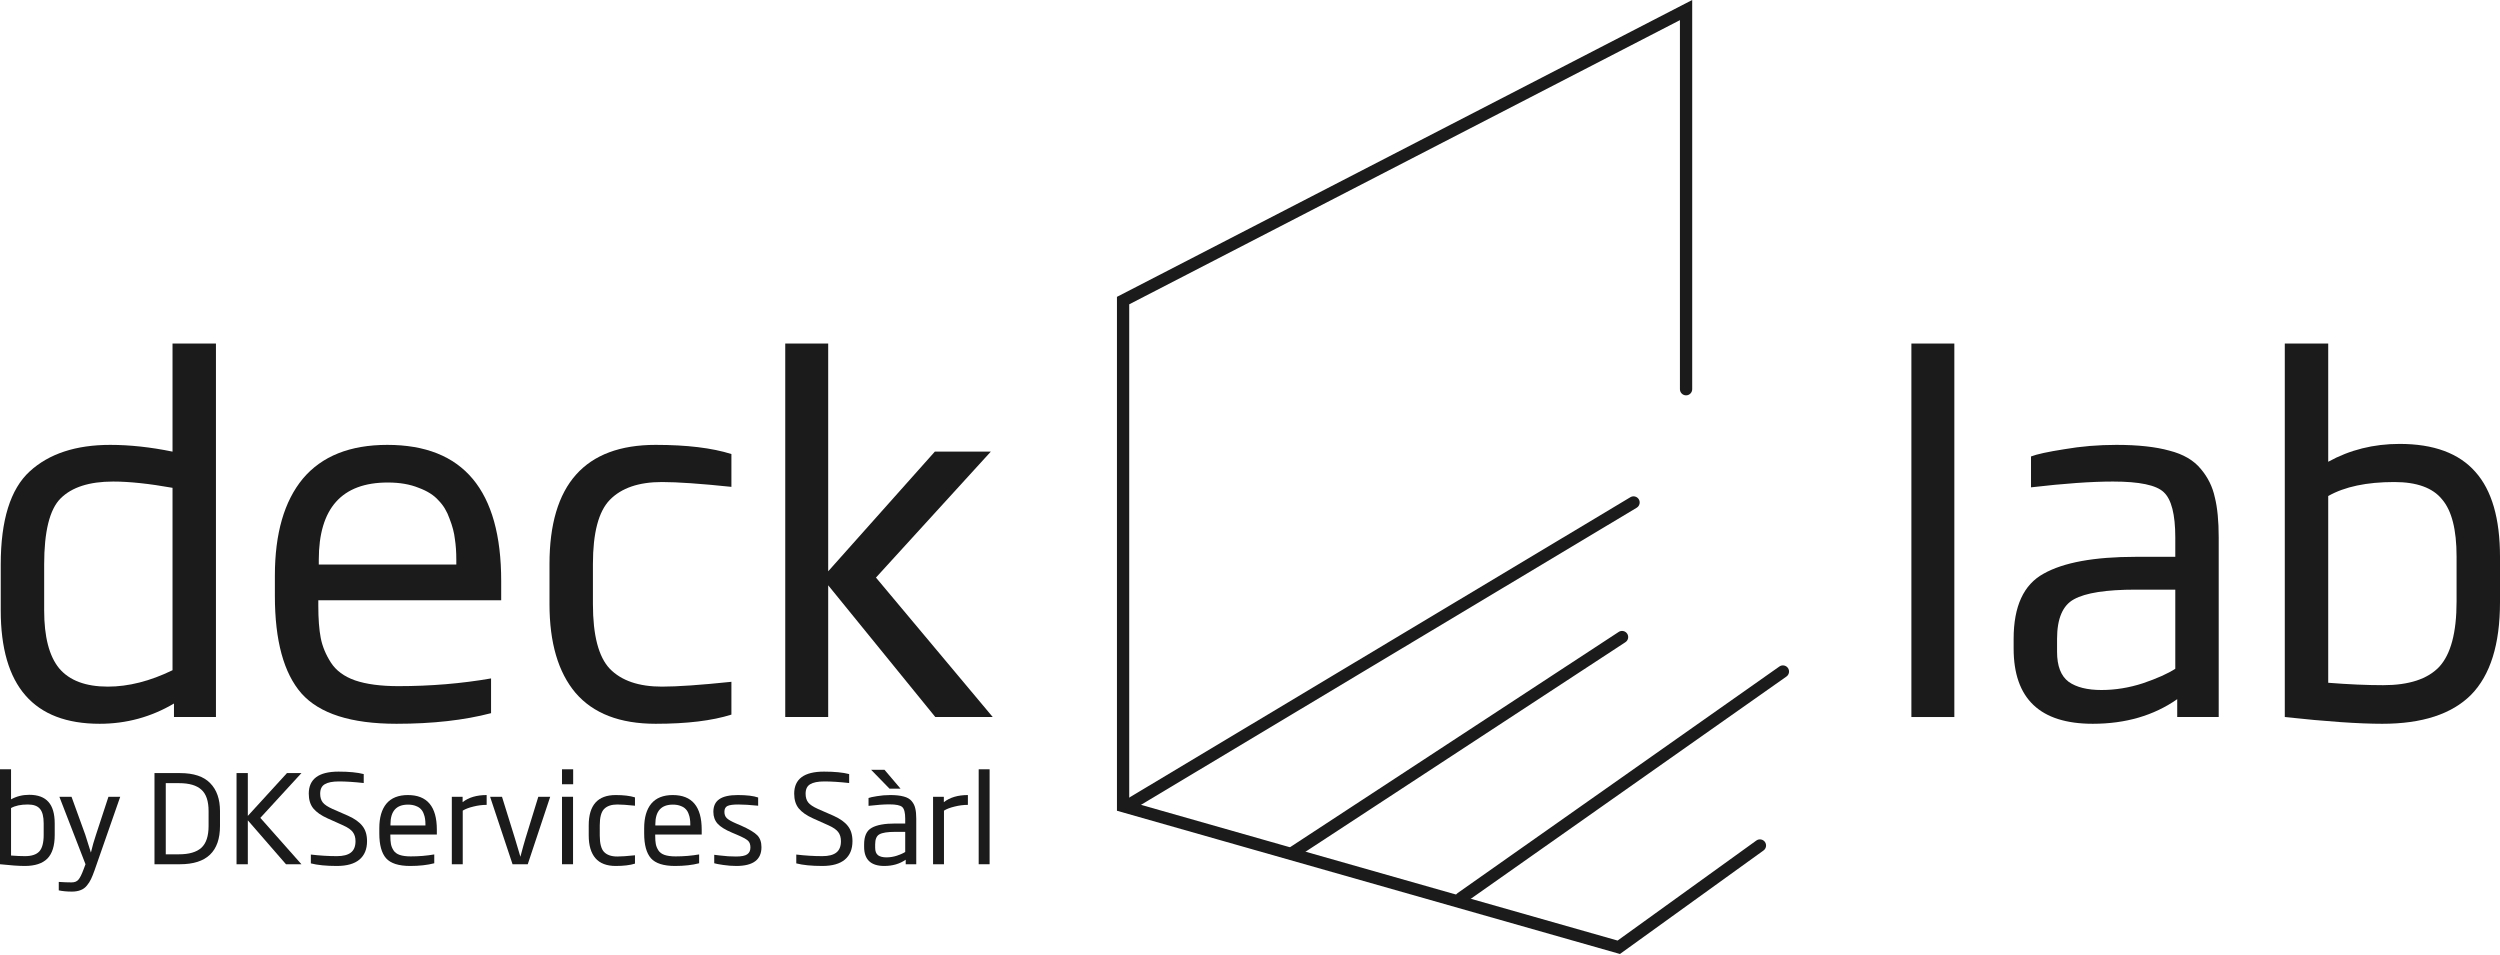<svg xmlns="http://www.w3.org/2000/svg" width="2074" height="792" viewBox="0 0 2074 792" fill="none"><path d="M1393.67 322.897V16.704L936.803 252.463V664.912L1341.96 780.29L1457.06 697.307C1459.34 695.663 1462.52 696.18 1464.17 698.46C1465.81 700.739 1465.29 703.919 1463.01 705.563L1343.91 791.429L926.625 672.599V246.264L1403.85 0V322.897C1403.85 325.706 1401.57 327.985 1398.76 327.985C1395.95 327.985 1393.67 325.706 1393.67 322.897Z" fill="#1B1B1B"></path><path d="M1476.17 552.94C1478.47 551.322 1481.65 551.872 1483.26 554.169C1484.88 556.467 1484.33 559.645 1482.03 561.263L1215.15 749.172C1212.85 750.79 1209.67 750.237 1208.05 747.939C1206.44 745.641 1206.99 742.467 1209.29 740.849L1476.17 552.94ZM1342.87 524.25C1345.22 522.71 1348.38 523.367 1349.92 525.718C1351.46 528.068 1350.8 531.221 1348.45 532.761L1076.11 711.139C1073.76 712.678 1070.61 712.022 1069.07 709.671C1067.53 707.32 1068.19 704.168 1070.54 702.628L1342.87 524.25ZM1352.57 412.486C1354.98 411.042 1358.11 411.822 1359.56 414.232C1361 416.642 1360.22 419.768 1357.81 421.213L939.779 671.76C937.368 673.205 934.243 672.421 932.798 670.011C931.354 667.601 932.134 664.476 934.544 663.031L1352.57 412.486Z" fill="#1B1B1B"></path><path d="M820.976 716.975H811.918V638.202H820.976V716.975Z" fill="#1B1B1B"></path><path d="M802.965 667.716C799.301 667.716 795.604 668.191 791.872 669.141C788.208 670.023 785.29 671.143 783.119 672.5V716.975H774.061V660.999H783.017V665.477C788.038 661.542 794.688 659.574 802.965 659.574V667.716Z" fill="#1B1B1B"></path><path d="M760.126 716.975H751.374V713.21C746.421 716.67 740.484 718.4 733.563 718.4C722.436 718.4 716.872 713.108 716.872 702.523V700.488C716.872 693.635 718.975 689.055 723.182 686.748C727.389 684.374 733.869 683.186 742.621 683.186H750.967V679.115C750.967 674.23 750.153 671.041 748.524 669.548C746.964 668.056 743.401 667.309 737.838 667.309C733.292 667.309 727.525 667.716 720.536 668.531V662.017C721.757 661.542 724.098 661.033 727.558 660.49C731.087 659.88 734.751 659.574 738.55 659.574C743.096 659.574 746.828 659.981 749.745 660.796C752.663 661.542 754.868 662.831 756.361 664.663C757.853 666.427 758.837 668.429 759.312 670.668C759.855 672.839 760.126 675.655 760.126 679.115V716.975ZM750.967 706.798V690.107H742.621C736.379 690.107 732.037 690.785 729.594 692.142C727.219 693.431 726.032 696.213 726.032 700.488V703.236C726.032 706.221 726.846 708.325 728.474 709.546C730.103 710.699 732.41 711.276 735.395 711.276C738.313 711.276 741.23 710.801 744.148 709.851C747.133 708.833 749.406 707.816 750.967 706.798ZM747.099 654.282H737.94L722.673 638.609H733.767L747.099 654.282Z" fill="#1B1B1B"></path><path d="M707.208 697.841C707.208 704.491 705.105 709.579 700.898 713.108C696.691 716.636 690.449 718.4 682.171 718.4C673.283 718.4 666.091 717.687 660.595 716.263V708.935C668.059 709.817 675.251 710.258 682.171 710.258C687.396 710.258 691.263 709.274 693.774 707.306C696.352 705.339 697.641 702.184 697.641 697.841C697.641 694.788 696.895 692.278 695.402 690.31C693.977 688.342 691.297 686.476 687.362 684.712L674.436 678.911C669.144 676.536 665.209 673.789 662.63 670.667C660.12 667.546 658.865 663.475 658.865 658.454C658.865 646.241 667.109 640.135 683.596 640.135C692.281 640.135 699.236 640.814 704.46 642.171V649.6C696.522 648.718 689.669 648.277 683.901 648.277C678.609 648.277 674.674 649.057 672.096 650.618C669.585 652.111 668.33 654.723 668.33 658.454C668.33 661.44 669.042 663.849 670.467 665.681C671.892 667.512 674.572 669.31 678.507 671.075L691.535 676.774C696.963 679.217 700.932 682.066 703.442 685.323C705.953 688.512 707.208 692.685 707.208 697.841Z" fill="#1B1B1B"></path><path d="M631.707 702.829C631.707 713.21 624.752 718.4 610.843 718.4C607.383 718.4 603.787 718.129 600.055 717.586C596.323 717.043 593.813 716.568 592.524 716.161V709.139C592.795 709.139 594.186 709.308 596.696 709.648C599.275 709.919 601.717 710.156 604.024 710.36C606.399 710.496 608.57 710.563 610.538 710.563C615.084 710.563 618.205 709.953 619.901 708.732C621.665 707.51 622.547 705.61 622.547 703.032C622.547 700.522 621.869 698.656 620.512 697.435C619.155 696.145 616.068 694.483 611.25 692.448L607.179 690.717C601.683 688.41 597.748 685.968 595.373 683.39C592.999 680.743 591.811 677.453 591.811 673.517C591.811 668.768 593.44 665.274 596.696 663.035C599.953 660.728 605.076 659.574 612.064 659.574C619.46 659.574 625.092 660.253 628.959 661.61V668.429C622.378 667.75 616.882 667.411 612.472 667.411C608.197 667.411 605.212 667.818 603.515 668.632C601.819 669.446 600.971 671.075 600.971 673.517C600.971 675.689 601.616 677.419 602.905 678.708C604.194 679.997 606.806 681.49 610.741 683.186L614.812 684.916C621.462 687.902 625.94 690.582 628.247 692.956C630.554 695.331 631.707 698.622 631.707 702.829Z" fill="#1B1B1B"></path><path d="M582.133 692.346H543.561V693.465C543.561 696.247 543.73 698.52 544.07 700.284C544.409 702.048 545.121 703.778 546.207 705.475C547.292 707.171 548.989 708.426 551.296 709.24C553.67 710.055 556.724 710.462 560.455 710.462C567.24 710.462 573.754 709.919 579.996 708.833V716.161C574.297 717.654 567.647 718.4 560.048 718.4C550.481 718.4 543.798 716.263 539.999 711.988C536.267 707.714 534.401 700.861 534.401 691.43V687.155C534.401 678.267 536.369 671.448 540.304 666.699C544.307 661.949 550.244 659.574 558.115 659.574C574.127 659.574 582.133 669.141 582.133 688.275V692.346ZM572.668 684.814V683.797C572.668 682.168 572.567 680.71 572.363 679.42C572.227 678.131 571.854 676.706 571.243 675.146C570.701 673.585 569.92 672.296 568.903 671.278C567.953 670.193 566.562 669.311 564.73 668.632C562.898 667.886 560.727 667.513 558.216 667.513C548.514 667.513 543.662 672.941 543.662 683.797V684.814H572.668Z" fill="#1B1B1B"></path><path d="M526.777 716.466C522.706 717.756 517.38 718.4 510.798 718.4C503.267 718.4 497.635 716.229 493.903 711.887C490.24 707.544 488.408 701.302 488.408 693.16V684.713C488.408 667.954 495.871 659.574 510.798 659.574C517.38 659.574 522.706 660.219 526.777 661.508V668.429C520.263 667.75 515.378 667.411 512.121 667.411C507.236 667.411 503.572 668.666 501.129 671.177C498.755 673.619 497.567 678.131 497.567 684.713V693.16C497.567 699.741 498.755 704.287 501.129 706.798C503.572 709.308 507.236 710.563 512.121 710.563C515.378 710.563 520.263 710.224 526.777 709.546V716.466Z" fill="#1B1B1B"></path><path d="M475.395 716.975H466.235V660.999H475.395V716.975ZM475.497 650.618H466.235V638.202H475.497V650.618Z" fill="#1B1B1B"></path><path d="M456.451 660.999L437.826 716.975H425.206L406.581 660.999H416.454L427.14 695.399C427.818 697.57 428.7 700.522 429.786 704.253C430.872 707.917 431.516 710.088 431.72 710.767C433.416 704.321 434.841 699.199 435.994 695.399L446.579 660.999H456.451Z" fill="#1B1B1B"></path><path d="M403.733 667.716C400.069 667.716 396.371 668.191 392.64 669.141C388.976 670.023 386.058 671.143 383.887 672.5V716.975H374.829V660.999H383.785V665.477C388.806 661.542 395.456 659.574 403.733 659.574V667.716Z" fill="#1B1B1B"></path><path d="M362.404 692.346H323.831V693.465C323.831 696.247 324.001 698.52 324.34 700.284C324.679 702.048 325.392 703.778 326.477 705.475C327.563 707.171 329.259 708.426 331.566 709.24C333.941 710.055 336.994 710.462 340.726 710.462C347.511 710.462 354.025 709.919 360.267 708.833V716.161C354.567 717.654 347.918 718.4 340.319 718.4C330.752 718.4 324.069 716.263 320.269 711.988C316.537 707.714 314.672 700.861 314.672 691.43V687.155C314.672 678.267 316.639 671.448 320.575 666.699C324.578 661.949 330.515 659.574 338.385 659.574C354.398 659.574 362.404 669.141 362.404 688.275V692.346ZM352.939 684.814V683.797C352.939 682.168 352.837 680.71 352.634 679.42C352.498 678.131 352.125 676.706 351.514 675.146C350.971 673.585 350.191 672.296 349.173 671.278C348.223 670.193 346.832 669.311 345 668.632C343.169 667.886 340.997 667.513 338.487 667.513C328.784 667.513 323.933 672.941 323.933 683.797V684.814H352.939Z" fill="#1B1B1B"></path><path d="M304.496 697.841C304.496 704.491 302.393 709.579 298.186 713.108C293.979 716.636 287.737 718.4 279.46 718.4C270.571 718.4 263.379 717.687 257.883 716.263V708.935C265.347 709.817 272.539 710.258 279.46 710.258C284.684 710.258 288.551 709.274 291.062 707.306C293.64 705.339 294.929 702.184 294.929 697.841C294.929 694.788 294.183 692.278 292.69 690.31C291.265 688.342 288.585 686.476 284.65 684.712L271.725 678.911C266.432 676.536 262.497 673.789 259.919 670.667C257.408 667.546 256.153 663.475 256.153 658.454C256.153 646.241 264.397 640.135 280.884 640.135C289.569 640.135 296.524 640.814 301.748 642.171V649.6C293.81 648.718 286.957 648.277 281.19 648.277C275.897 648.277 271.962 649.057 269.384 650.618C266.873 652.111 265.618 654.723 265.618 658.454C265.618 661.44 266.331 663.849 267.755 665.681C269.18 667.512 271.86 669.31 275.796 671.075L288.823 676.774C294.251 679.217 298.22 682.066 300.73 685.323C303.241 688.512 304.496 692.685 304.496 697.841Z" fill="#1B1B1B"></path><path d="M250.07 716.975H237.246L205.594 680.54V716.975H196.231V641.356H205.594V676.876L238.06 641.356H250.07L215.975 678.504L250.07 716.975Z" fill="#1B1B1B"></path><path d="M182.508 685.221C182.508 706.39 171.449 716.975 149.33 716.975H128.161V641.356H149.33C160.661 641.356 169.006 644.138 174.366 649.702C179.794 655.198 182.508 662.933 182.508 672.906V685.221ZM173.043 685.221V672.906C173.043 664.561 171.042 658.624 167.039 655.096C163.103 651.5 156.929 649.702 148.516 649.702H137.524V708.731H148.516C156.861 708.731 163.035 706.933 167.039 703.337C171.042 699.673 173.043 693.635 173.043 685.221Z" fill="#1B1B1B"></path><path d="M99.737 660.999L78.466 721.962C77.381 725.015 76.397 727.458 75.515 729.29C74.633 731.19 73.479 732.988 72.055 734.684C70.63 736.448 68.9 737.703 66.864 738.45C64.829 739.264 62.42 739.671 59.638 739.671C55.567 739.671 51.937 739.332 48.748 738.653V731.631C52.615 731.902 56.144 732.038 59.333 732.038C61.911 732.038 63.811 731.292 65.032 729.799C66.321 728.374 67.78 725.456 69.408 721.046L70.935 716.975L49.257 660.999H59.333L70.731 692.448C71.546 694.822 73.106 699.775 75.413 707.307C76.567 702.354 77.991 697.367 79.688 692.346L89.967 660.999H99.737Z" fill="#1B1B1B"></path><path d="M45.392 692.753C45.392 701.641 43.356 708.155 39.285 712.294C35.214 716.365 28.972 718.4 20.558 718.4C15.605 718.4 8.753 717.925 0 716.975V638.202H9.16V663.136C13.706 660.626 18.727 659.371 24.222 659.371C31.415 659.371 36.741 661.338 40.201 665.274C43.661 669.141 45.392 675.112 45.392 683.186V692.753ZM36.232 692.651V683.084C36.232 677.453 35.214 673.45 33.179 671.075C31.211 668.632 27.852 667.411 23.103 667.411C17.268 667.411 12.62 668.395 9.16 670.362V709.749C13.434 710.089 17.302 710.258 20.762 710.258C26.19 710.258 30.125 708.969 32.568 706.391C35.011 703.745 36.232 699.165 36.232 692.651Z" fill="#1B1B1B"></path><path d="M823.574 594.846H775.936L687.067 485.56V594.846H651.439V285.003H687.067V473.951L775.536 374.673H821.973L726.698 479.155L823.574 594.846Z" fill="#1B1B1B"></path><path d="M606.778 592.844C590.765 597.915 569.815 600.45 543.928 600.45C514.305 600.45 492.154 591.91 477.476 574.83C463.065 557.75 455.859 533.197 455.859 501.172V467.946C455.859 402.028 485.215 369.068 543.928 369.068C569.815 369.068 590.765 371.604 606.778 376.674V403.896C581.157 401.227 561.942 399.893 549.132 399.893C529.917 399.893 515.506 404.83 505.898 414.704C496.558 424.312 491.887 442.059 491.887 467.946V501.172C491.887 527.059 496.558 544.94 505.898 554.814C515.506 564.689 529.917 569.626 549.132 569.626C561.942 569.626 581.157 568.292 606.778 565.623V592.844Z" fill="#1B1B1B"></path><path d="M415.788 497.97H264.069V502.373C264.069 513.315 264.736 522.255 266.07 529.194C267.405 536.133 270.207 542.938 274.477 549.61C278.747 556.282 285.419 561.219 294.493 564.422C303.833 567.624 315.843 569.226 330.521 569.226C357.209 569.226 382.829 567.091 407.381 562.821V591.643C384.964 597.515 358.81 600.45 328.92 600.45C291.29 600.45 265.003 592.044 250.058 575.23C235.38 558.417 228.04 531.463 228.04 494.367V477.554C228.04 442.593 235.78 415.772 251.259 397.09C267.004 378.409 290.356 369.068 321.314 369.068C384.297 369.068 415.788 406.698 415.788 481.957V497.97ZM378.559 468.346V464.343C378.559 457.938 378.158 452.2 377.358 447.13C376.824 442.059 375.356 436.455 372.954 430.317C370.819 424.178 367.75 419.108 363.747 415.105C360.011 410.835 354.54 407.365 347.334 404.696C340.128 401.761 331.588 400.293 321.714 400.293C283.551 400.293 264.469 421.643 264.469 464.343V468.346H378.559Z" fill="#1B1B1B"></path><path d="M179.152 594.845H144.325V583.636C125.377 594.845 104.827 600.45 82.676 600.45C27.967 600.45 0.612 569.092 0.612 506.376V468.346C0.612 431.517 8.618 405.763 24.631 391.085C40.643 376.407 62.928 369.068 91.483 369.068C107.763 369.068 124.976 370.936 143.124 374.672V285.002H179.152V594.845ZM143.124 556.015V404.696C123.642 401.227 107.229 399.492 93.885 399.492C74.136 399.492 59.592 404.162 50.251 413.503C41.177 422.577 36.64 440.858 36.64 468.346V506.376C36.64 528.26 40.777 544.272 49.05 554.414C57.59 564.555 71.067 569.625 89.482 569.625C106.562 569.625 124.443 565.089 143.124 556.015Z" fill="#1B1B1B"></path><path d="M2074 499.571C2074 534.532 2065.99 560.152 2049.98 576.432C2033.97 592.444 2009.41 600.451 1976.32 600.451C1956.84 600.451 1929.88 598.582 1895.46 594.846V285.003H1931.49V383.08C1949.37 373.205 1969.11 368.268 1990.73 368.268C2019.02 368.268 2039.97 376.008 2053.58 391.486C2067.19 406.698 2074 430.183 2074 461.942V499.571ZM2037.97 499.171V461.541C2037.97 439.391 2033.97 423.645 2025.96 414.304C2018.22 404.697 2005.01 399.893 1986.33 399.893C1963.38 399.893 1945.1 403.763 1931.49 411.502V566.424C1948.3 567.758 1963.51 568.425 1977.12 568.425C1998.47 568.425 2013.95 563.355 2023.56 553.213C2033.17 542.805 2037.97 524.791 2037.97 499.171Z" fill="#1B1B1B"></path><path d="M1840.64 594.846H1806.22V580.034C1786.74 593.645 1763.38 600.45 1736.16 600.45C1692.39 600.45 1670.51 579.634 1670.51 538.001V529.995C1670.51 503.04 1678.78 485.026 1695.33 475.952C1711.88 466.612 1737.36 461.941 1771.79 461.941H1804.62V445.929C1804.62 426.714 1801.41 414.171 1795.01 408.299C1788.87 402.428 1774.86 399.492 1752.98 399.492C1735.1 399.492 1712.41 401.094 1684.92 404.296V378.676C1689.73 376.808 1698.93 374.806 1712.54 372.671C1726.42 370.269 1740.83 369.068 1755.78 369.068C1773.66 369.068 1788.34 370.67 1799.81 373.872C1811.29 376.808 1819.96 381.878 1825.83 389.084C1831.7 396.023 1835.57 403.896 1837.44 412.703C1839.58 421.243 1840.64 432.318 1840.64 445.929V594.846ZM1804.62 554.814V489.163H1771.79C1747.24 489.163 1730.16 491.832 1720.55 497.169C1711.21 502.24 1706.54 513.182 1706.54 529.995V540.803C1706.54 552.546 1709.74 560.819 1716.15 565.623C1722.55 570.16 1731.63 572.428 1743.37 572.428C1754.84 572.428 1766.32 570.56 1777.8 566.824C1789.54 562.821 1798.48 558.817 1804.62 554.814Z" fill="#1B1B1B"></path><path d="M1621.32 594.845H1585.69V285.002H1621.32V594.845Z" fill="#1B1B1B"></path></svg>